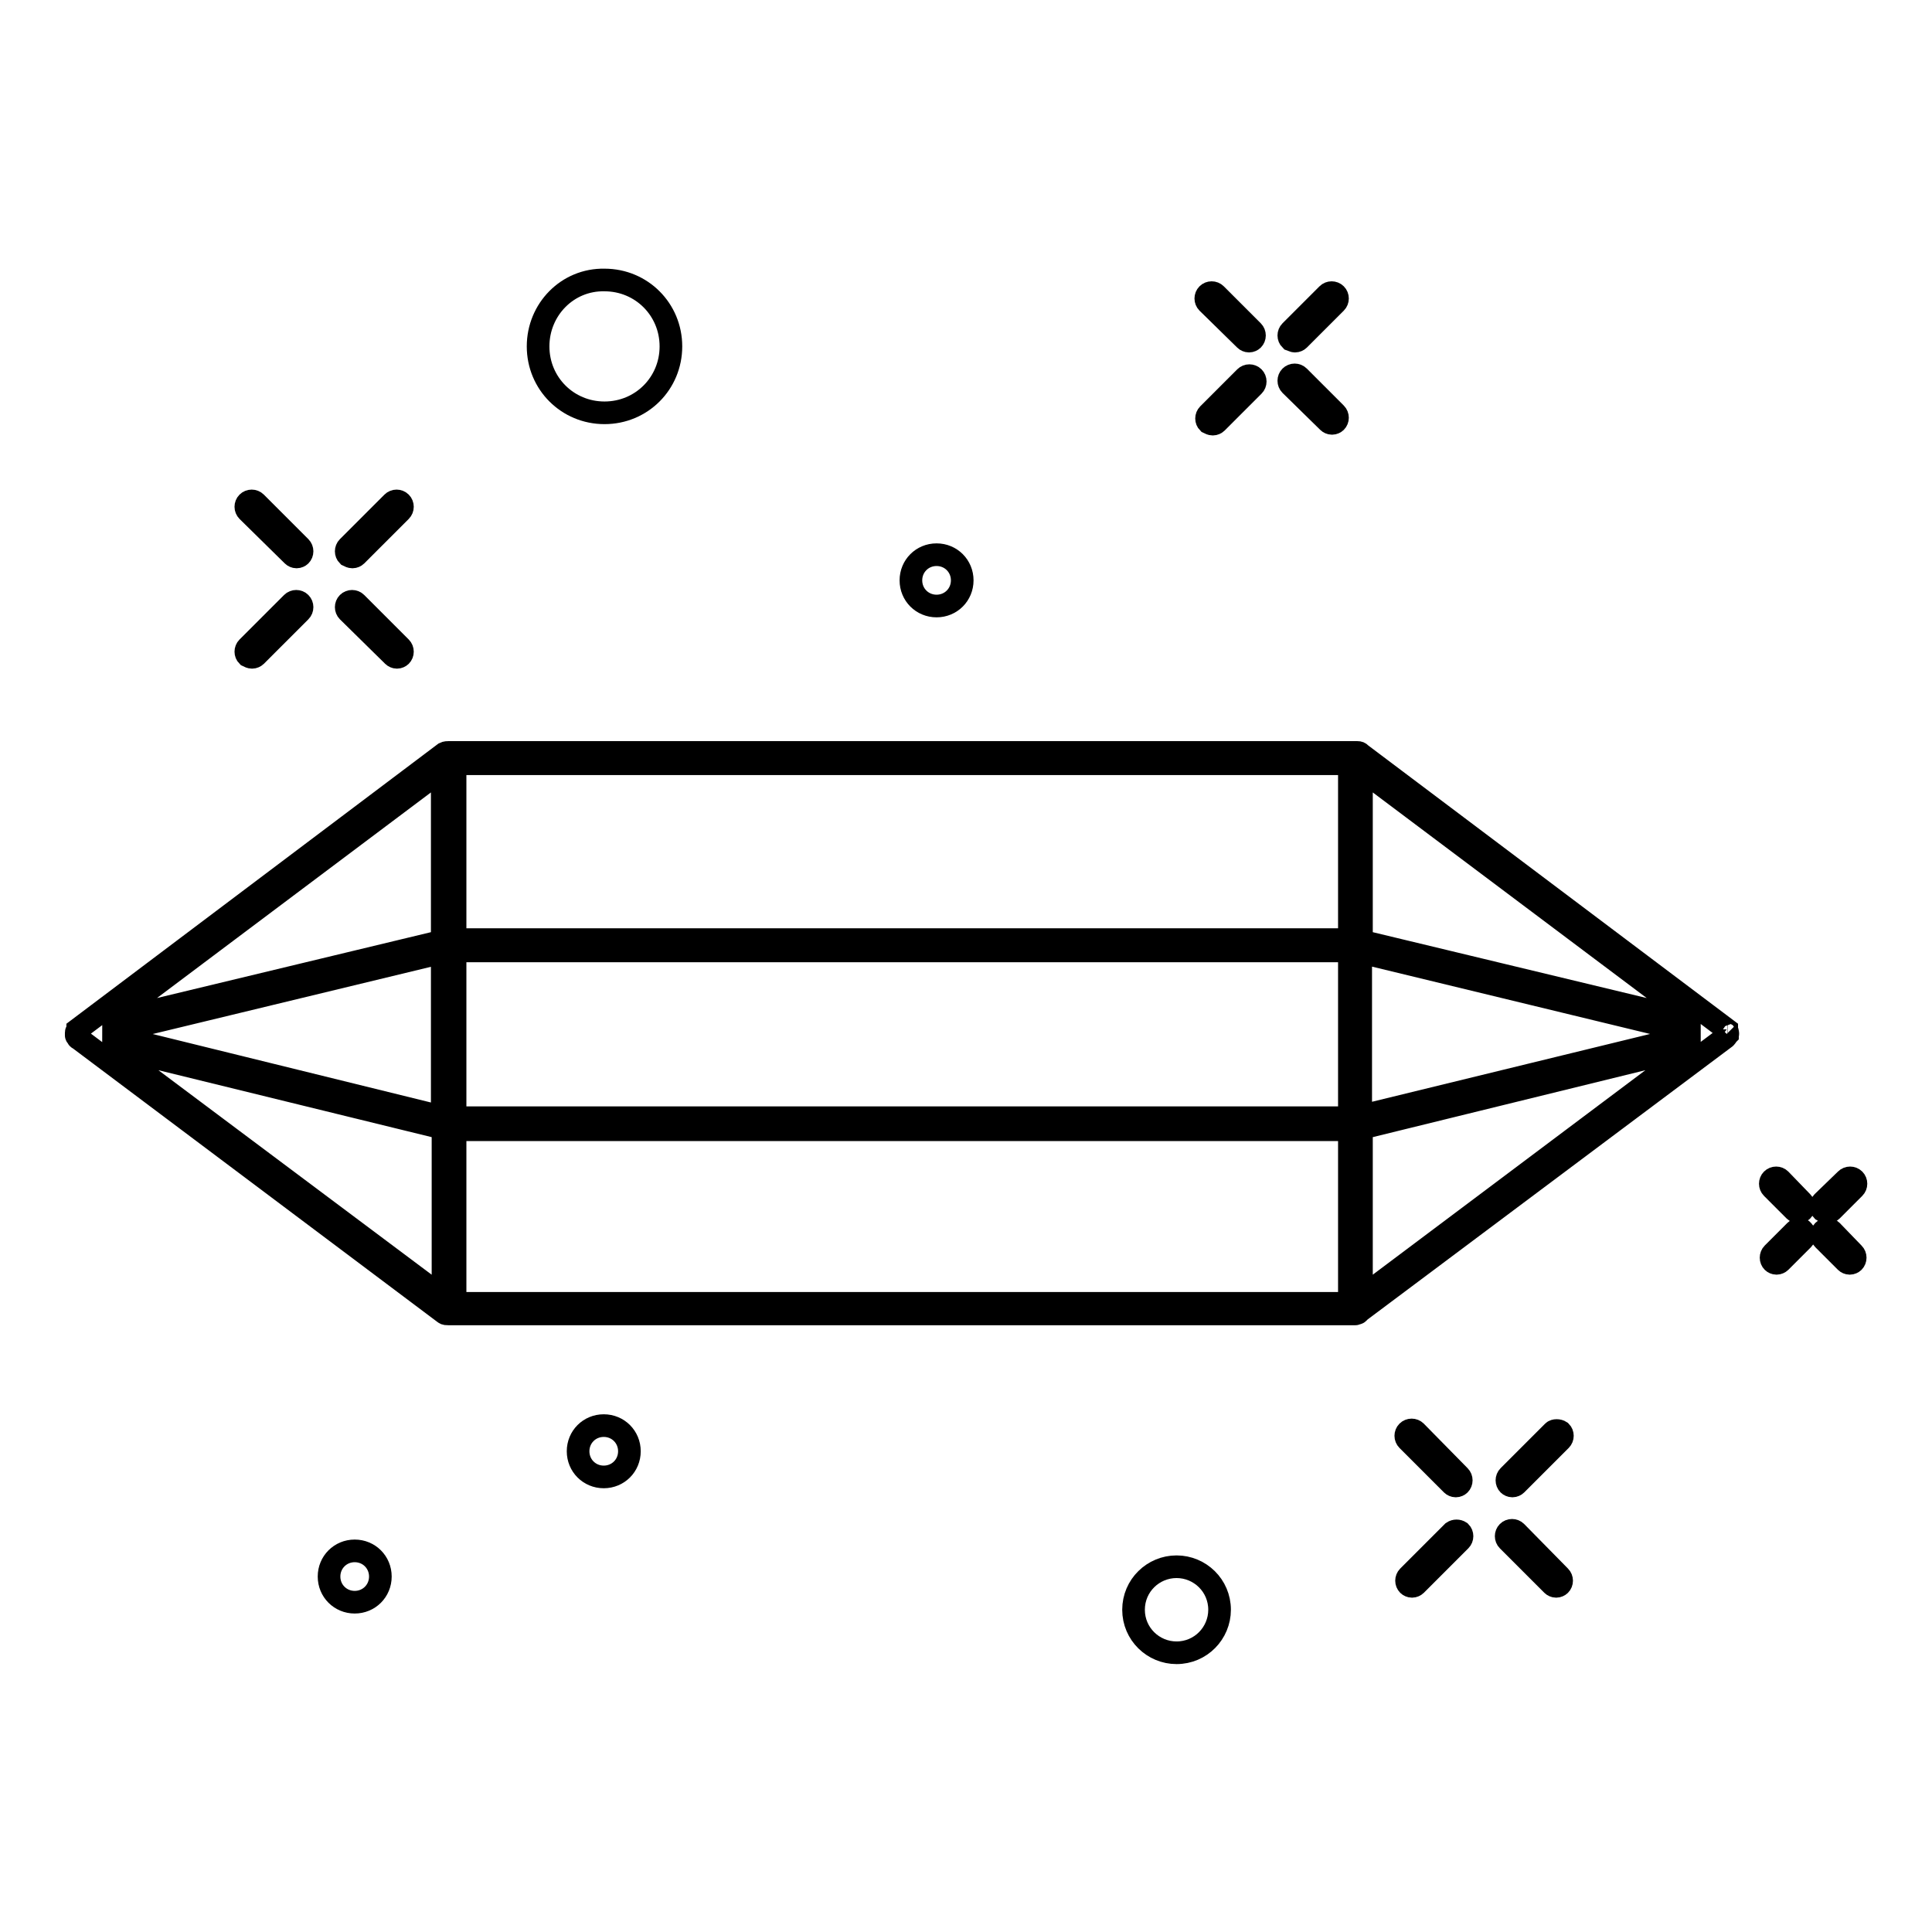 <?xml version="1.0" encoding="utf-8"?>
<!-- Svg Vector Icons : http://www.onlinewebfonts.com/icon -->
<!DOCTYPE svg PUBLIC "-//W3C//DTD SVG 1.1//EN" "http://www.w3.org/Graphics/SVG/1.1/DTD/svg11.dtd">
<svg version="1.1" xmlns="http://www.w3.org/2000/svg" xmlns:xlink="http://www.w3.org/1999/xlink" x="0px" y="0px" viewBox="0 0 256 256" enable-background="new 0 0 256 256" xml:space="preserve">
<g><g><path stroke-width="3" fill-opacity="0" stroke="#000000"  d="M228.9,136.9C228.9,136.9,229,136.9,228.9,136.9c0-0.1,0-0.1,0-0.2c0-0.1-0.1-0.1-0.1-0.2c0,0,0-0.1,0-0.1l-48.5-36.5c0,0,0,0-0.1-0.1l0,0c-0.1-0.1-0.3-0.1-0.4-0.1c0,0,0,0,0,0H59.6c0,0,0,0-0.1,0c-0.2,0-0.4,0-0.6,0.1l-48.6,36.6c0,0,0,0.1,0,0.1c-0.1,0.1-0.1,0.1-0.1,0.2c0,0-0.1,0-0.1,0.1c0,0,0,0.1,0,0.1s0,0,0,0.1c0,0,0,0,0,0.1c0,0,0,0.1,0,0.1c0,0,0,0.1,0.1,0.1c0,0.1,0.1,0.1,0.1,0.2c0,0,0,0.1,0.1,0.1l0,0L58.9,174c0.1,0.1,0.3,0.1,0.5,0.1c0,0,0.1,0,0.1,0c0,0,0,0,0.1,0h120c0.1,0,0.1,0,0.2-0.1c0.1,0,0.2,0,0.2-0.1l0,0c0,0,0.1,0,0.1-0.1l48.5-36.3l0,0c0,0,0.1-0.1,0.1-0.1c0,0,0.1-0.1,0.1-0.2c0,0,0.1-0.1,0.1-0.1c0,0,0-0.1,0-0.1C228.9,137.1,229,137,228.9,136.9C229,137,228.9,137,228.9,136.9z M58.6,148L13.9,137l44.7-10.8V148L58.6,148z M60.3,126h118.5v22.1H60.3V126z M180.4,126.2L225,137l-44.7,10.9V126.2z M180.4,124.7V102l44.5,33.4L180.4,124.7z M180.4,149.5l44.4-10.9l-44.4,33.3V149.5z M178.8,101.2v23.3H60.3v-23.3H178.8z M58.6,124.7l-44.5,10.7L58.6,102V124.7L58.6,124.7L58.6,124.7z M14.2,138.6l44.5,10.9v22.4L14.2,138.6z M60.3,149.7h118.5v23H60.3V149.7z"/><path stroke-width="3" fill-opacity="0" stroke="#000000"  d="M71.3,45.9c0,4.9,3.9,8.8,8.8,8.8c4.9,0,8.8-3.9,8.8-8.8c0-4.9-3.9-8.8-8.8-8.8C75.2,37,71.3,41,71.3,45.9z"/><path stroke-width="3" fill-opacity="0" stroke="#000000"  d="M150.2,213.3c0,3.2,2.6,5.7,5.7,5.7c3.2,0,5.7-2.6,5.7-5.7c0-3.2-2.6-5.7-5.7-5.7C152.8,207.6,150.2,210.1,150.2,213.3z"/><path stroke-width="3" fill-opacity="0" stroke="#000000"  d="M43.6,208.9c0,1.9,1.5,3.4,3.4,3.4c1.9,0,3.4-1.5,3.4-3.4c0-1.9-1.5-3.4-3.4-3.4C45.1,205.5,43.6,207,43.6,208.9z"/><path stroke-width="3" fill-opacity="0" stroke="#000000"  d="M120.7,76.9c0,1.9,1.5,3.4,3.4,3.4c1.9,0,3.4-1.5,3.4-3.4c0-1.9-1.5-3.4-3.4-3.4C122.2,73.5,120.7,75,120.7,76.9z"/><path stroke-width="3" fill-opacity="0" stroke="#000000"  d="M76.6,192.3c0,1.9,1.5,3.4,3.4,3.4c1.9,0,3.4-1.5,3.4-3.4l0,0c0-1.9-1.5-3.4-3.4-3.4C78.1,188.9,76.6,190.4,76.6,192.3z"/><path stroke-width="3" fill-opacity="0" stroke="#000000"  d="M165,45c0.1,0.1,0.3,0.2,0.5,0.2c0.2,0,0.4-0.1,0.5-0.2c0.3-0.3,0.3-0.8,0-1.1l-4.9-4.9c-0.3-0.3-0.8-0.3-1.1,0c-0.3,0.3-0.3,0.8,0,1.1L165,45z"/><path stroke-width="3" fill-opacity="0" stroke="#000000"  d="M176,55.9c0.1,0.1,0.3,0.2,0.5,0.2c0.2,0,0.4-0.1,0.5-0.2c0.3-0.3,0.3-0.8,0-1.1l-4.9-4.9c-0.3-0.3-0.8-0.3-1.1,0c-0.3,0.3-0.3,0.8,0,1.1L176,55.9z"/><path stroke-width="3" fill-opacity="0" stroke="#000000"  d="M171.6,45.2c0.2,0,0.4-0.1,0.5-0.2l4.9-4.9c0.3-0.3,0.3-0.8,0-1.1c-0.3-0.3-0.8-0.3-1.1,0l-4.9,4.9c-0.3,0.3-0.3,0.8,0,1.1C171.3,45.1,171.4,45.2,171.6,45.2z"/><path stroke-width="3" fill-opacity="0" stroke="#000000"  d="M160.7,56.2c0.2,0,0.4-0.1,0.5-0.2l4.9-4.9c0.3-0.3,0.3-0.8,0-1.1c-0.3-0.3-0.8-0.3-1.1,0l-4.9,4.9c-0.3,0.3-0.3,0.8,0,1.1C160.3,56.1,160.5,56.2,160.7,56.2z"/><path stroke-width="3" fill-opacity="0" stroke="#000000"  d="M38.8,73.6c0.1,0.1,0.3,0.2,0.5,0.2c0.2,0,0.4-0.1,0.5-0.2c0.3-0.3,0.3-0.8,0-1.1l-5.9-5.9c-0.3-0.3-0.8-0.3-1.1,0c-0.3,0.3-0.3,0.8,0,1.1L38.8,73.6z"/><path stroke-width="3" fill-opacity="0" stroke="#000000"  d="M52.1,86.9c0.1,0.1,0.3,0.2,0.5,0.2c0.2,0,0.4-0.1,0.5-0.2c0.3-0.3,0.3-0.8,0-1.1l-5.9-5.9c-0.3-0.3-0.8-0.3-1.1,0s-0.3,0.8,0,1.1L52.1,86.9z"/><path stroke-width="3" fill-opacity="0" stroke="#000000"  d="M46.7,73.8c0.2,0,0.4-0.1,0.5-0.2l5.9-5.9c0.3-0.3,0.3-0.8,0-1.1c-0.3-0.3-0.8-0.3-1.1,0l-5.9,5.9c-0.3,0.3-0.3,0.8,0,1.1C46.3,73.7,46.5,73.8,46.7,73.8z"/><path stroke-width="3" fill-opacity="0" stroke="#000000"  d="M33.4,87.1c0.2,0,0.4-0.1,0.5-0.2l5.9-5.9c0.3-0.3,0.3-0.8,0-1.1c-0.3-0.3-0.8-0.3-1.1,0l-5.9,5.9c-0.3,0.3-0.3,0.8,0,1.1C33,87,33.2,87.1,33.4,87.1z"/><path stroke-width="3" fill-opacity="0" stroke="#000000"  d="M187.6,189.7c-0.3-0.3-0.8-0.3-1.1,0s-0.3,0.8,0,1.1l5.9,5.9c0.1,0.1,0.3,0.2,0.5,0.2c0.2,0,0.4-0.1,0.5-0.2c0.3-0.3,0.3-0.8,0-1.1L187.6,189.7z"/><path stroke-width="3" fill-opacity="0" stroke="#000000"  d="M200.9,203c-0.3-0.3-0.8-0.3-1.1,0c-0.3,0.3-0.3,0.8,0,1.1l5.9,5.9c0.1,0.1,0.3,0.2,0.5,0.2c0.2,0,0.4-0.1,0.5-0.2c0.3-0.3,0.3-0.8,0-1.1L200.9,203z"/><path stroke-width="3" fill-opacity="0" stroke="#000000"  d="M205.8,189.7l-5.9,5.9c-0.3,0.3-0.3,0.8,0,1.1c0.1,0.1,0.3,0.2,0.5,0.2c0.2,0,0.4-0.1,0.5-0.2l5.9-5.9c0.3-0.3,0.3-0.8,0-1.1C206.5,189.5,206,189.5,205.8,189.7z"/><path stroke-width="3" fill-opacity="0" stroke="#000000"  d="M192.5,203l-5.9,5.9c-0.3,0.3-0.3,0.8,0,1.1c0.1,0.1,0.3,0.2,0.5,0.2s0.4-0.1,0.5-0.2l5.9-5.9c0.3-0.3,0.3-0.8,0-1.1C193.2,202.8,192.8,202.8,192.5,203z"/><path stroke-width="3" fill-opacity="0" stroke="#000000"  d="M235.9,156.3c-0.3-0.3-0.8-0.3-1.1,0c-0.3,0.3-0.3,0.8,0,1.1l3,3c0.1,0.1,0.3,0.2,0.5,0.2c0.2,0,0.4-0.1,0.5-0.2c0.3-0.3,0.3-0.8,0-1.1L235.9,156.3z"/><path stroke-width="3" fill-opacity="0" stroke="#000000"  d="M242.7,163.1c-0.3-0.3-0.8-0.3-1.1,0s-0.3,0.8,0,1.1l3,3c0.1,0.1,0.3,0.2,0.5,0.2c0.2,0,0.4-0.1,0.5-0.2c0.3-0.3,0.3-0.8,0-1.1L242.7,163.1z"/><path stroke-width="3" fill-opacity="0" stroke="#000000"  d="M242.2,160.6c0.2,0,0.4-0.1,0.5-0.2l3-3c0.3-0.3,0.3-0.8,0-1.1s-0.8-0.3-1.1,0l-3.1,3c-0.3,0.3-0.3,0.8,0,1.1C241.8,160.6,242,160.6,242.2,160.6z"/><path stroke-width="3" fill-opacity="0" stroke="#000000"  d="M237.9,163.1l-3,3c-0.3,0.3-0.3,0.8,0,1.1c0.1,0.1,0.3,0.2,0.5,0.2c0.2,0,0.4-0.1,0.5-0.2l3-3c0.3-0.3,0.3-0.8,0-1.1C238.7,162.8,238.2,162.8,237.9,163.1z"/></g></g>
</svg>
